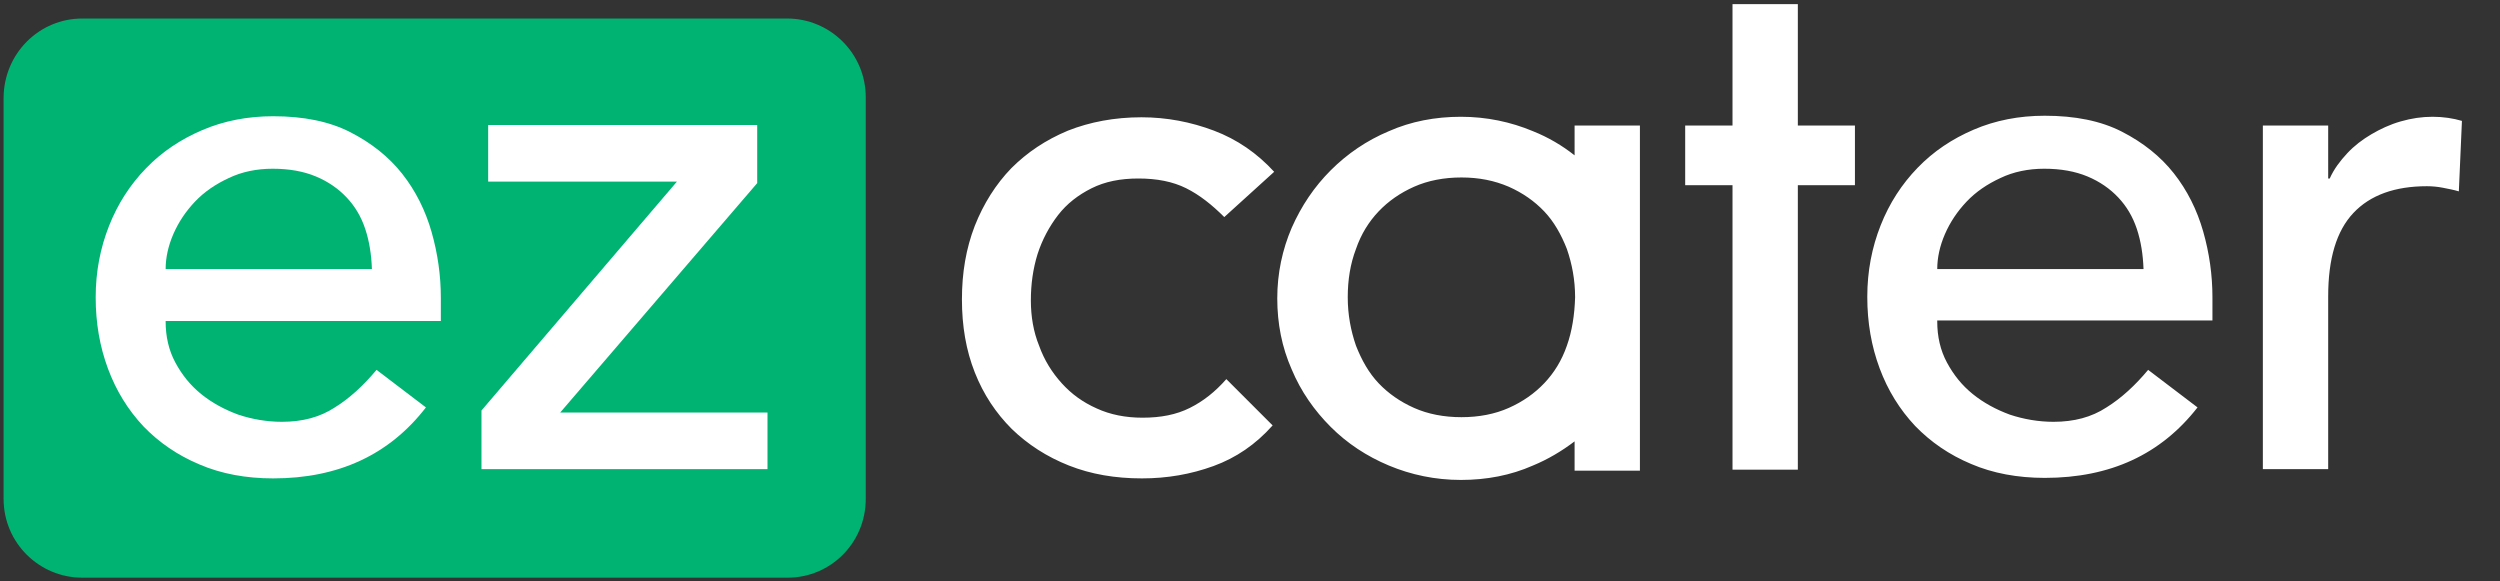 <svg version="1.1" xmlns="http://www.w3.org/2000/svg" x="0" y="0" viewBox="0 0 486 113" xml:space="preserve"><rect x="0" y="0" width="486" height="113" fill="#333333" stroke="none"/><style>.st1{fill:#fff}</style><path d="M153.1 112.3H16C7.6 112.3.7 105.5.7 97V18.9C.8 10.4 7.6 3.6 16 3.6h137c8.4 0 15.3 6.8 15.3 15.3V97c0 8.5-6.8 15.3-15.2 15.3z" fill="#00b373"/><path class="st1" d="M32.2 62.5c0 2.9.6 5.6 1.9 8s2.9 4.4 5 6.1c2.1 1.7 4.5 3 7.2 4 2.7.9 5.6 1.4 8.5 1.4 4 0 7.4-.9 10.3-2.8 2.9-1.8 5.6-4.3 8.1-7.3l9.6 7.3C75.7 88.4 65.8 93 53.1 93c-5.3 0-10.1-.9-14.3-2.7-4.3-1.8-7.9-4.3-10.9-7.4-3-3.2-5.3-6.9-6.9-11.2-1.6-4.3-2.4-8.9-2.4-13.9s.9-9.6 2.6-13.9c1.7-4.3 4.1-8 7.2-11.2 3.1-3.2 6.7-5.6 10.9-7.4 4.2-1.8 8.8-2.7 13.8-2.7 5.9 0 10.9 1 15 3.1s7.5 4.8 10.1 8.1c2.6 3.3 4.5 7.1 5.7 11.3 1.2 4.2 1.8 8.5 1.8 12.8v4.5H32.2zm40.1-10.2c-.1-2.8-.5-5.4-1.3-7.8-.8-2.4-2-4.4-3.6-6.1-1.6-1.7-3.6-3.1-6-4.1-2.4-1-5.2-1.5-8.4-1.5-3.1 0-6 .6-8.5 1.8-2.6 1.2-4.8 2.7-6.6 4.6-1.8 1.9-3.2 4-4.2 6.3s-1.5 4.6-1.5 6.8h40.1zM93.6 79.8l38-44.5H94.9v-11h52.3v11.3l-38.3 44.6h40.3v11H93.6V79.8z"/><g><path class="st1" d="M238 42.2c-2.4-2.4-4.8-4.3-7.4-5.6-2.6-1.3-5.7-1.9-9.3-1.9-3.5 0-6.5.6-9.1 1.9-2.6 1.3-4.8 3-6.5 5.2-1.7 2.2-3.1 4.8-4 7.6-.9 2.9-1.3 5.9-1.3 9 0 3.1.5 6.1 1.6 8.8 1 2.8 2.5 5.2 4.4 7.3 1.9 2.1 4.1 3.7 6.8 4.9 2.6 1.2 5.6 1.8 8.9 1.8 3.6 0 6.6-.6 9.2-1.9s4.9-3.1 7.1-5.6l9 9c-3.3 3.7-7.1 6.3-11.5 7.9-4.4 1.6-9 2.4-13.9 2.4-5.2 0-9.9-.8-14.2-2.5-4.3-1.7-8-4.1-11.1-7.1-3.1-3.1-5.5-6.7-7.2-11-1.7-4.3-2.5-9-2.5-14.2 0-5.2.8-9.9 2.5-14.3 1.7-4.3 4.1-8.1 7.1-11.2 3.1-3.1 6.7-5.5 11-7.3 4.3-1.7 9.1-2.6 14.3-2.6 4.9 0 9.6.9 14.1 2.6 4.5 1.7 8.4 4.4 11.7 8l-9.7 8.8zM306.1 24.4v5.8c-2.4-1.9-5.1-3.5-8.1-4.7-4.3-1.8-9-2.8-14-2.8s-9.7.9-14 2.8c-4.3 1.8-8.1 4.4-11.3 7.6-3.2 3.2-5.7 6.9-7.6 11.2-1.8 4.2-2.8 8.8-2.8 13.7 0 4.9.9 9.5 2.8 13.8 1.8 4.3 4.4 8 7.6 11.2 3.2 3.2 7 5.7 11.3 7.5 4.3 1.8 9 2.8 14 2.8s9.7-.9 14-2.8c2.9-1.2 5.6-2.8 8.1-4.7v5.7h12.7V24.4h-12.7zm-1.5 42.8c-1 2.9-2.5 5.3-4.4 7.3-1.9 2-4.2 3.6-6.9 4.8-2.7 1.2-5.8 1.8-9.2 1.8-3.4 0-6.5-.6-9.2-1.8-2.7-1.2-5-2.8-6.9-4.8-1.9-2-3.3-4.5-4.4-7.3-1-2.9-1.6-6-1.6-9.4 0-3.4.5-6.5 1.6-9.4 1-2.9 2.5-5.3 4.4-7.3 1.9-2 4.2-3.6 6.9-4.8 2.7-1.2 5.8-1.8 9.2-1.8 3.4 0 6.4.6 9.2 1.8 2.7 1.2 5 2.8 6.9 4.8 1.9 2 3.3 4.5 4.4 7.3 1 2.9 1.6 6 1.6 9.4-.1 3.4-.6 6.6-1.6 9.4zM376.6 62.5c0 2.9.6 5.6 1.9 8 1.3 2.4 2.9 4.4 5 6.1 2.1 1.7 4.5 3 7.2 4 2.7.9 5.6 1.4 8.5 1.4 4 0 7.4-.9 10.3-2.8 2.9-1.8 5.6-4.3 8.1-7.3l9.6 7.3c-7.1 9.1-16.9 13.7-29.7 13.7-5.3 0-10.1-.9-14.3-2.7-4.3-1.8-7.9-4.3-10.9-7.4-3-3.2-5.3-6.9-6.9-11.2-1.6-4.3-2.4-8.9-2.4-13.9s.9-9.6 2.6-13.9c1.7-4.3 4.1-8 7.2-11.2 3.1-3.2 6.7-5.6 10.9-7.4 4.2-1.8 8.8-2.7 13.8-2.7 5.9 0 10.9 1 15 3.1s7.5 4.8 10.1 8.1c2.6 3.3 4.5 7.1 5.7 11.3 1.2 4.2 1.8 8.5 1.8 12.8v4.5h-53.5zm40.1-10.2c-.1-2.8-.5-5.4-1.3-7.8-.8-2.4-2-4.4-3.6-6.1-1.6-1.7-3.6-3.1-6-4.1-2.4-1-5.2-1.5-8.4-1.5-3.1 0-6 .6-8.5 1.8-2.6 1.2-4.8 2.7-6.6 4.6-1.8 1.9-3.2 4-4.2 6.3s-1.5 4.6-1.5 6.8h40.1zM439.9 24.4h12.7v10.3h.3c.8-1.8 2-3.4 3.4-4.9 1.4-1.5 3-2.7 4.7-3.7 1.7-1 3.6-1.9 5.7-2.5 2.1-.6 4.1-.9 6.2-.9 2.1 0 4 .3 5.7.8l-.6 13.7c-1-.3-2.1-.5-3.1-.7-1-.2-2.1-.3-3.1-.3-6.2 0-11 1.7-14.3 5.2-3.3 3.5-4.9 8.9-4.9 16.2v33.6h-12.7V24.4zM336.8 91.3V36h-9.2V24.4h9.2V.8h12.7v23.6h11.1V36h-11.1v55.3h-12.7z"/></g></svg>
